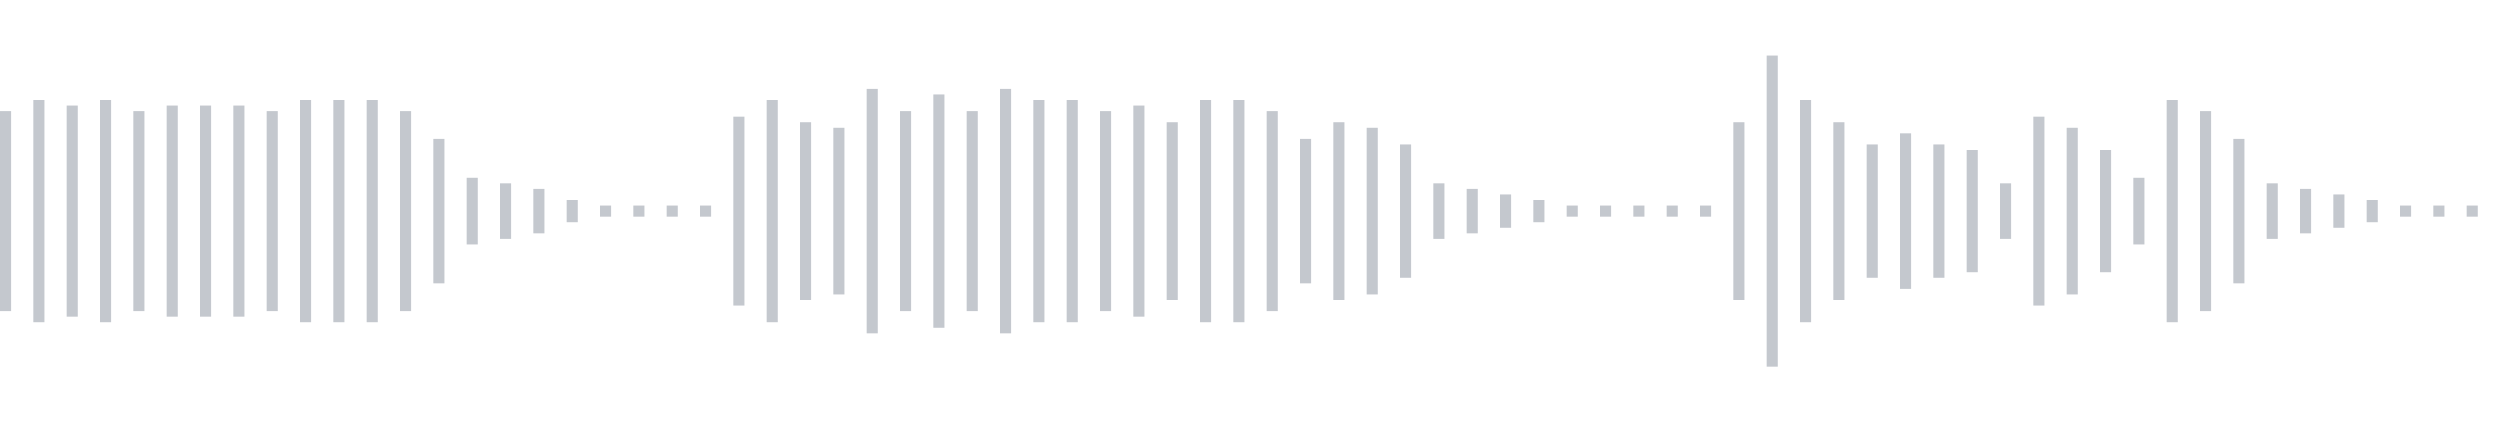 <svg xmlns="http://www.w3.org/2000/svg" xmlns:xlink="http://www.w3/org/1999/xlink" viewBox="0 0 225 38" preserveAspectRatio="none" width="100%" height="100%" fill="#C4C8CE"><g id="waveform-169f7151-eaf2-4c85-a697-cc0664425921"><rect x="0" y="10.0" width="1" height="18"/><rect x="3" y="9.0" width="1" height="20"/><rect x="6" y="9.5" width="1" height="19"/><rect x="9" y="9.0" width="1" height="20"/><rect x="12" y="10.0" width="1" height="18"/><rect x="15" y="9.5" width="1" height="19"/><rect x="18" y="9.5" width="1" height="19"/><rect x="21" y="9.5" width="1" height="19"/><rect x="24" y="10.0" width="1" height="18"/><rect x="27" y="9.0" width="1" height="20"/><rect x="30" y="9.0" width="1" height="20"/><rect x="33" y="9.0" width="1" height="20"/><rect x="36" y="10.0" width="1" height="18"/><rect x="39" y="12.5" width="1" height="13"/><rect x="42" y="16.0" width="1" height="6"/><rect x="45" y="16.5" width="1" height="5"/><rect x="48" y="17.0" width="1" height="4"/><rect x="51" y="18.0" width="1" height="2"/><rect x="54" y="18.5" width="1" height="1"/><rect x="57" y="18.5" width="1" height="1"/><rect x="60" y="18.5" width="1" height="1"/><rect x="63" y="18.5" width="1" height="1"/><rect x="66" y="10.5" width="1" height="17"/><rect x="69" y="9.0" width="1" height="20"/><rect x="72" y="11.0" width="1" height="16"/><rect x="75" y="11.5" width="1" height="15"/><rect x="78" y="8.0" width="1" height="22"/><rect x="81" y="10.0" width="1" height="18"/><rect x="84" y="8.5" width="1" height="21"/><rect x="87" y="10.0" width="1" height="18"/><rect x="90" y="8.0" width="1" height="22"/><rect x="93" y="9.0" width="1" height="20"/><rect x="96" y="9.0" width="1" height="20"/><rect x="99" y="10.0" width="1" height="18"/><rect x="102" y="9.5" width="1" height="19"/><rect x="105" y="11.0" width="1" height="16"/><rect x="108" y="9.0" width="1" height="20"/><rect x="111" y="9.0" width="1" height="20"/><rect x="114" y="10.0" width="1" height="18"/><rect x="117" y="12.5" width="1" height="13"/><rect x="120" y="11.0" width="1" height="16"/><rect x="123" y="11.5" width="1" height="15"/><rect x="126" y="13.0" width="1" height="12"/><rect x="129" y="16.5" width="1" height="5"/><rect x="132" y="17.0" width="1" height="4"/><rect x="135" y="17.5" width="1" height="3"/><rect x="138" y="18.0" width="1" height="2"/><rect x="141" y="18.5" width="1" height="1"/><rect x="144" y="18.5" width="1" height="1"/><rect x="147" y="18.5" width="1" height="1"/><rect x="150" y="18.5" width="1" height="1"/><rect x="153" y="18.5" width="1" height="1"/><rect x="156" y="11.0" width="1" height="16"/><rect x="159" y="5.0" width="1" height="28"/><rect x="162" y="9.0" width="1" height="20"/><rect x="165" y="11.0" width="1" height="16"/><rect x="168" y="13.0" width="1" height="12"/><rect x="171" y="12.0" width="1" height="14"/><rect x="174" y="13.0" width="1" height="12"/><rect x="177" y="13.5" width="1" height="11"/><rect x="180" y="16.5" width="1" height="5"/><rect x="183" y="10.5" width="1" height="17"/><rect x="186" y="11.5" width="1" height="15"/><rect x="189" y="13.5" width="1" height="11"/><rect x="192" y="16.0" width="1" height="6"/><rect x="195" y="9.0" width="1" height="20"/><rect x="198" y="10.0" width="1" height="18"/><rect x="201" y="12.5" width="1" height="13"/><rect x="204" y="16.5" width="1" height="5"/><rect x="207" y="17.0" width="1" height="4"/><rect x="210" y="17.5" width="1" height="3"/><rect x="213" y="18.0" width="1" height="2"/><rect x="216" y="18.5" width="1" height="1"/><rect x="219" y="18.5" width="1" height="1"/><rect x="222" y="18.5" width="1" height="1"/></g></svg>
